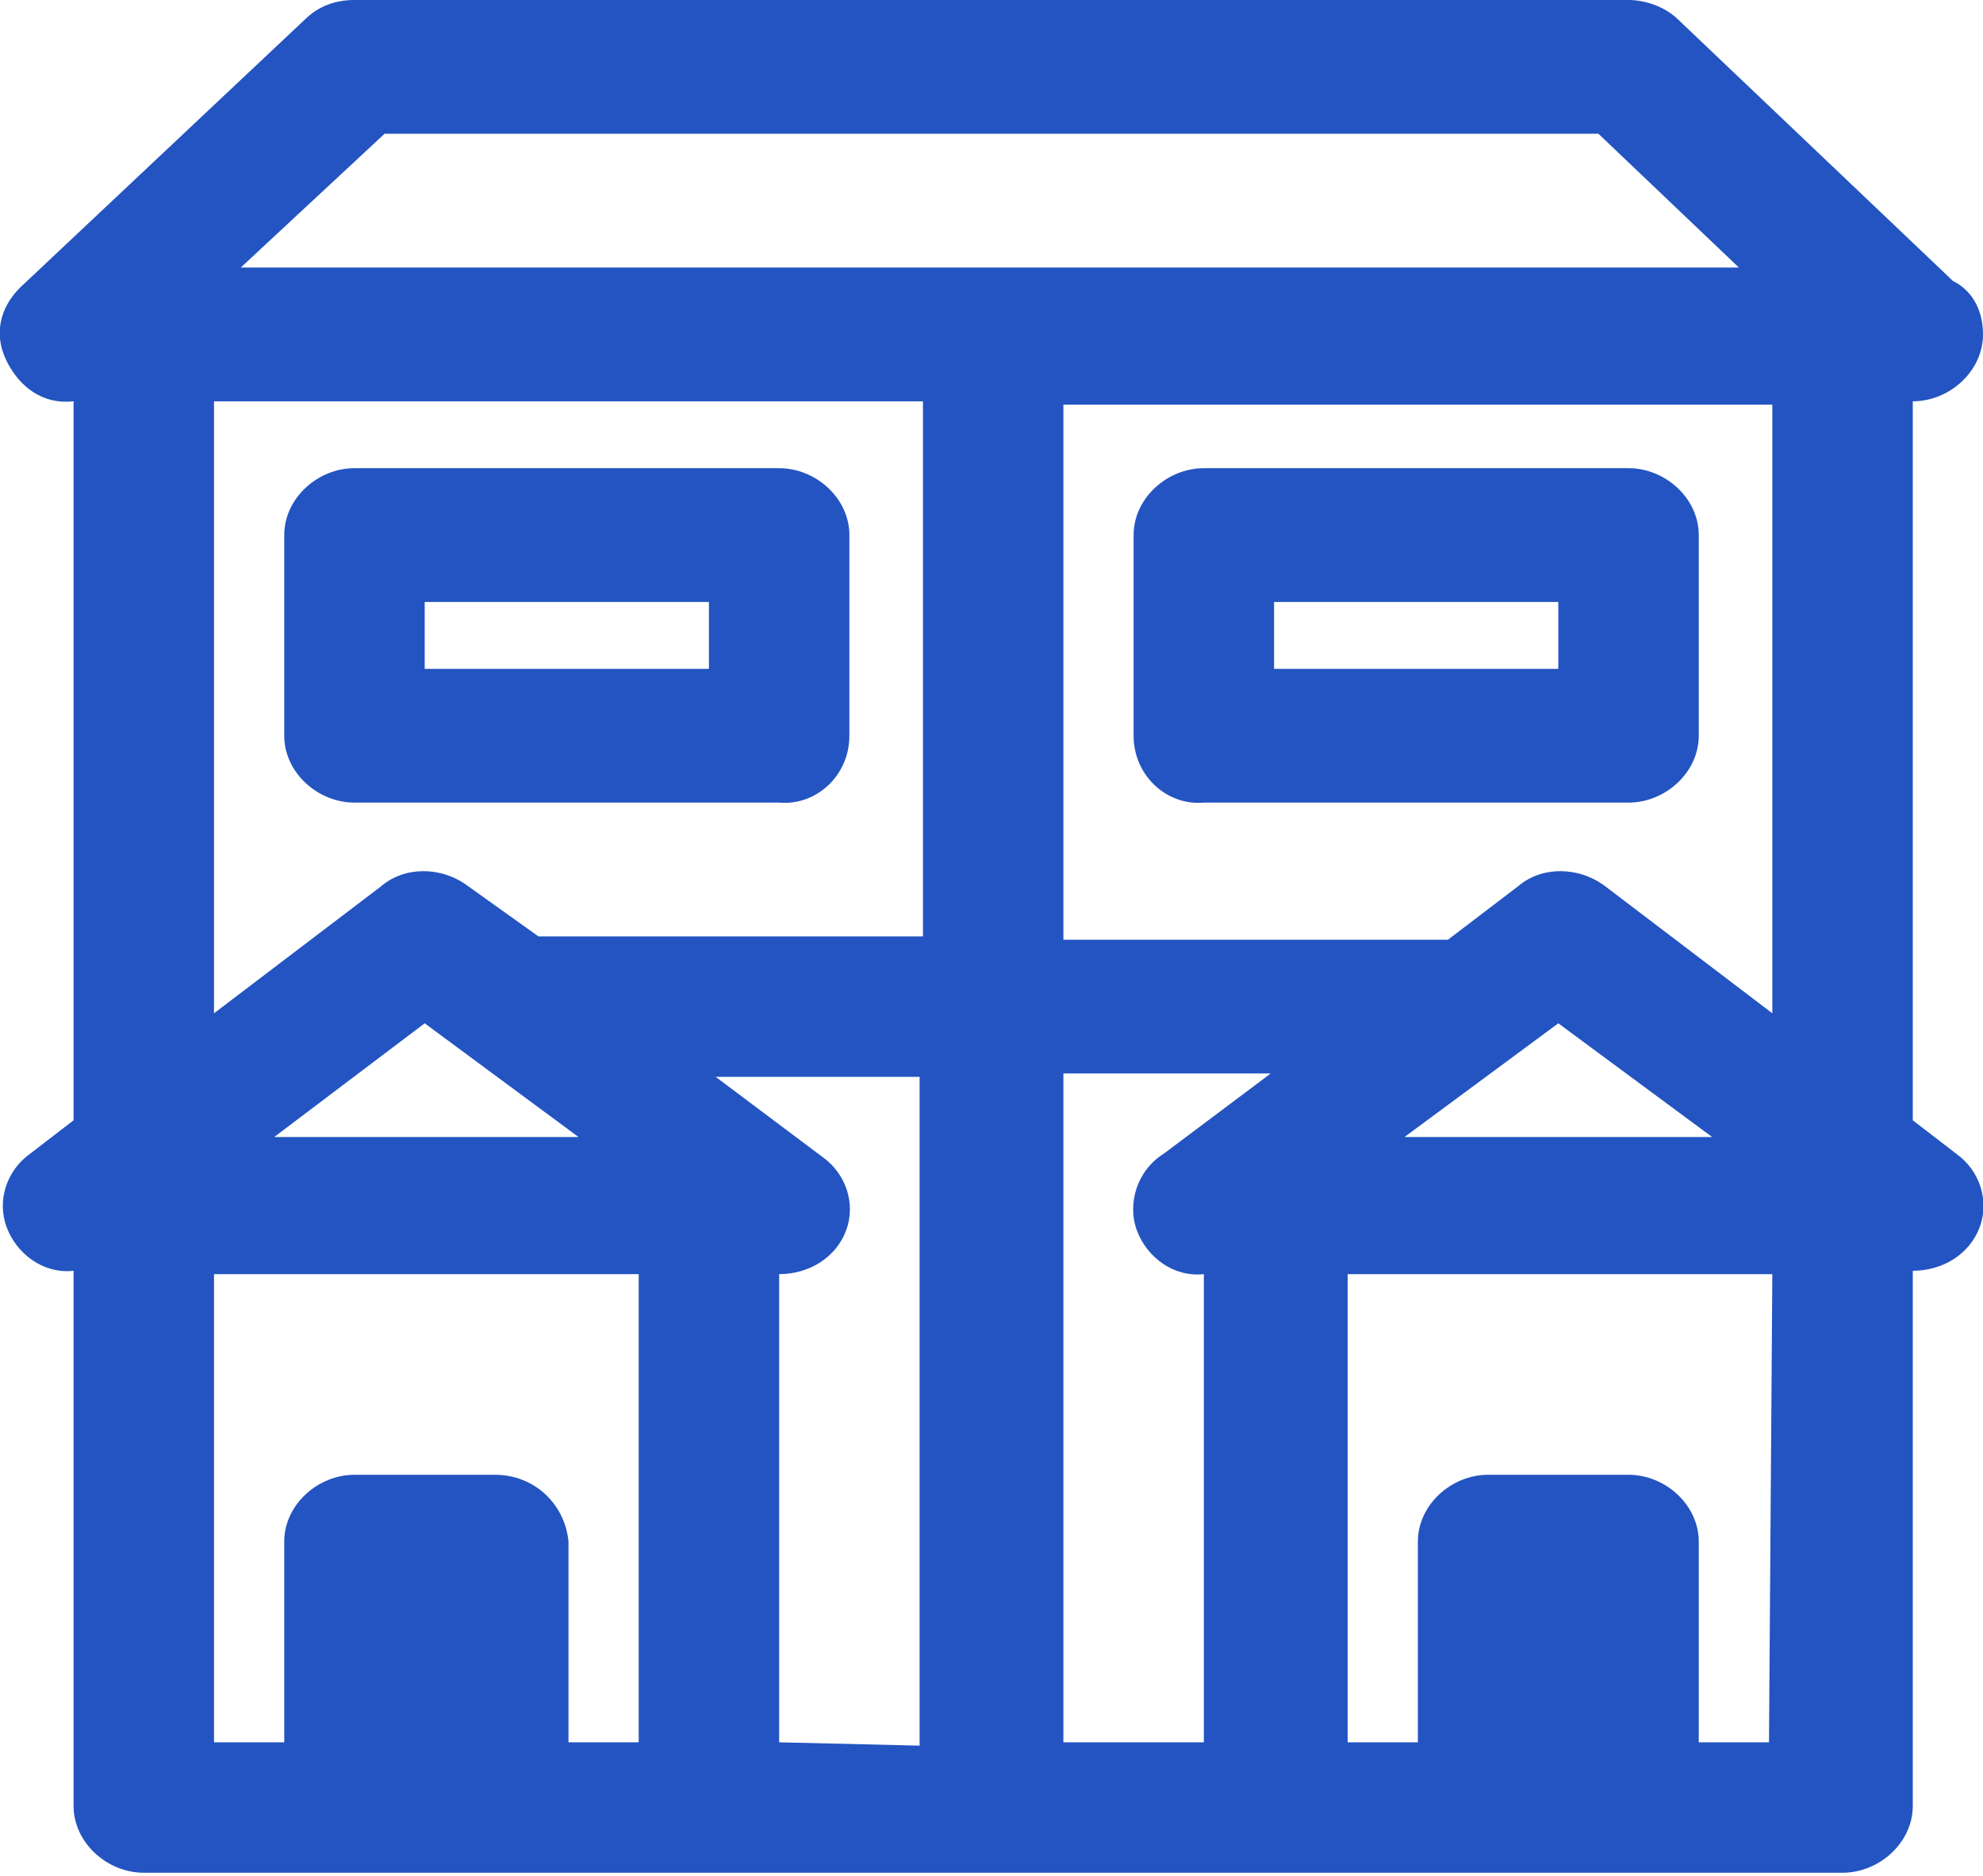 <?xml version="1.0" encoding="utf-8"?>
<!-- Generator: Adobe Illustrator 26.0.1, SVG Export Plug-In . SVG Version: 6.00 Build 0)  -->
<svg version="1.1" id="Слой_1" xmlns="http://www.w3.org/2000/svg" xmlns:xlink="http://www.w3.org/1999/xlink" x="0px" y="0px"
	 viewBox="0 0 59.3 56.1" style="enable-background:new 0 0 59.3 56.1;" xml:space="preserve">
<style type="text/css">
	.st0{fill:#2354C1;}
</style>
<path class="st0" d="M57.2,33.5V12l0,0c1.1,0,2.1-0.9,2.1-2c0,0,0,0,0,0c0-0.7-0.3-1.3-0.9-1.6l-8.2-7.8C49.8,0.2,49.2,0,48.7,0
	H10.6C10,0,9.5,0.2,9.1,0.6l-8.5,8C0,9.2-0.2,10,0.2,10.8c0.4,0.8,1.1,1.3,2,1.2v21.5l-1.3,1c-0.7,0.5-1,1.4-0.7,2.2
	c0.3,0.8,1.1,1.4,2,1.3v16c0,1.1,1,2,2.1,2h50.8c1.1,0,2.1-0.9,2.1-2v-16c0.9,0,1.7-0.5,2-1.3c0.3-0.8,0-1.7-0.7-2.2L57.2,33.5z
	 M53,30.3l-5-3.8c-0.8-0.6-1.9-0.6-2.6,0l-2.1,1.6H31.8v-16H53L53,30.3z M46.6,30.6l4.6,3.4H42L46.6,30.6z M11.5,4h36.3L52,8H7.2
	L11.5,4z M6.4,12h21.2v16H16.1L14,26.5c-0.8-0.6-1.9-0.6-2.6,0l-5,3.8L6.4,12z M17.3,34H8.2l4.5-3.4L17.3,34z M14.8,44.1h-4.2
	c-1.1,0-2.1,0.9-2.1,2c0,0,0,0,0,0v6H6.4v-14h12.7v14H17v-6C16.9,45,16,44.1,14.8,44.1C14.8,44.1,14.8,44.1,14.8,44.1z M23.3,52.1
	v-14c0.9,0,1.7-0.5,2-1.3c0.3-0.8,0-1.7-0.7-2.2l-3.2-2.4h6.1v20L23.3,52.1z M31.8,32.1h6.2l-3.2,2.4C34,35,33.7,36,34,36.8
	c0.3,0.8,1.1,1.4,2,1.3v14h-4.2L31.8,32.1z M52.9,52.1h-2.1v-6c0-1.1-1-2-2.1-2c0,0,0,0,0,0h-4.2c-1.1,0-2.1,0.9-2.1,2c0,0,0,0,0,0
	v6h-2.1v-14H53L52.9,52.1z"/>
<path class="st0" d="M25.4,22v-6c0-1.1-1-2-2.1-2H10.6c-1.1,0-2.1,0.9-2.1,2v6c0,1.1,1,2,2.1,2h12.7C24.4,24.1,25.4,23.2,25.4,22z
	 M21.2,20h-8.5v-2h8.5V20z"/>
<path class="st0" d="M36,24h12.7c1.1,0,2.1-0.9,2.1-2v-6c0-1.1-1-2-2.1-2H36c-1.1,0-2.1,0.9-2.1,2v6C33.9,23.2,34.9,24.1,36,24z
	 M38.1,18h8.5v2h-8.5V18z"/>
</svg>
